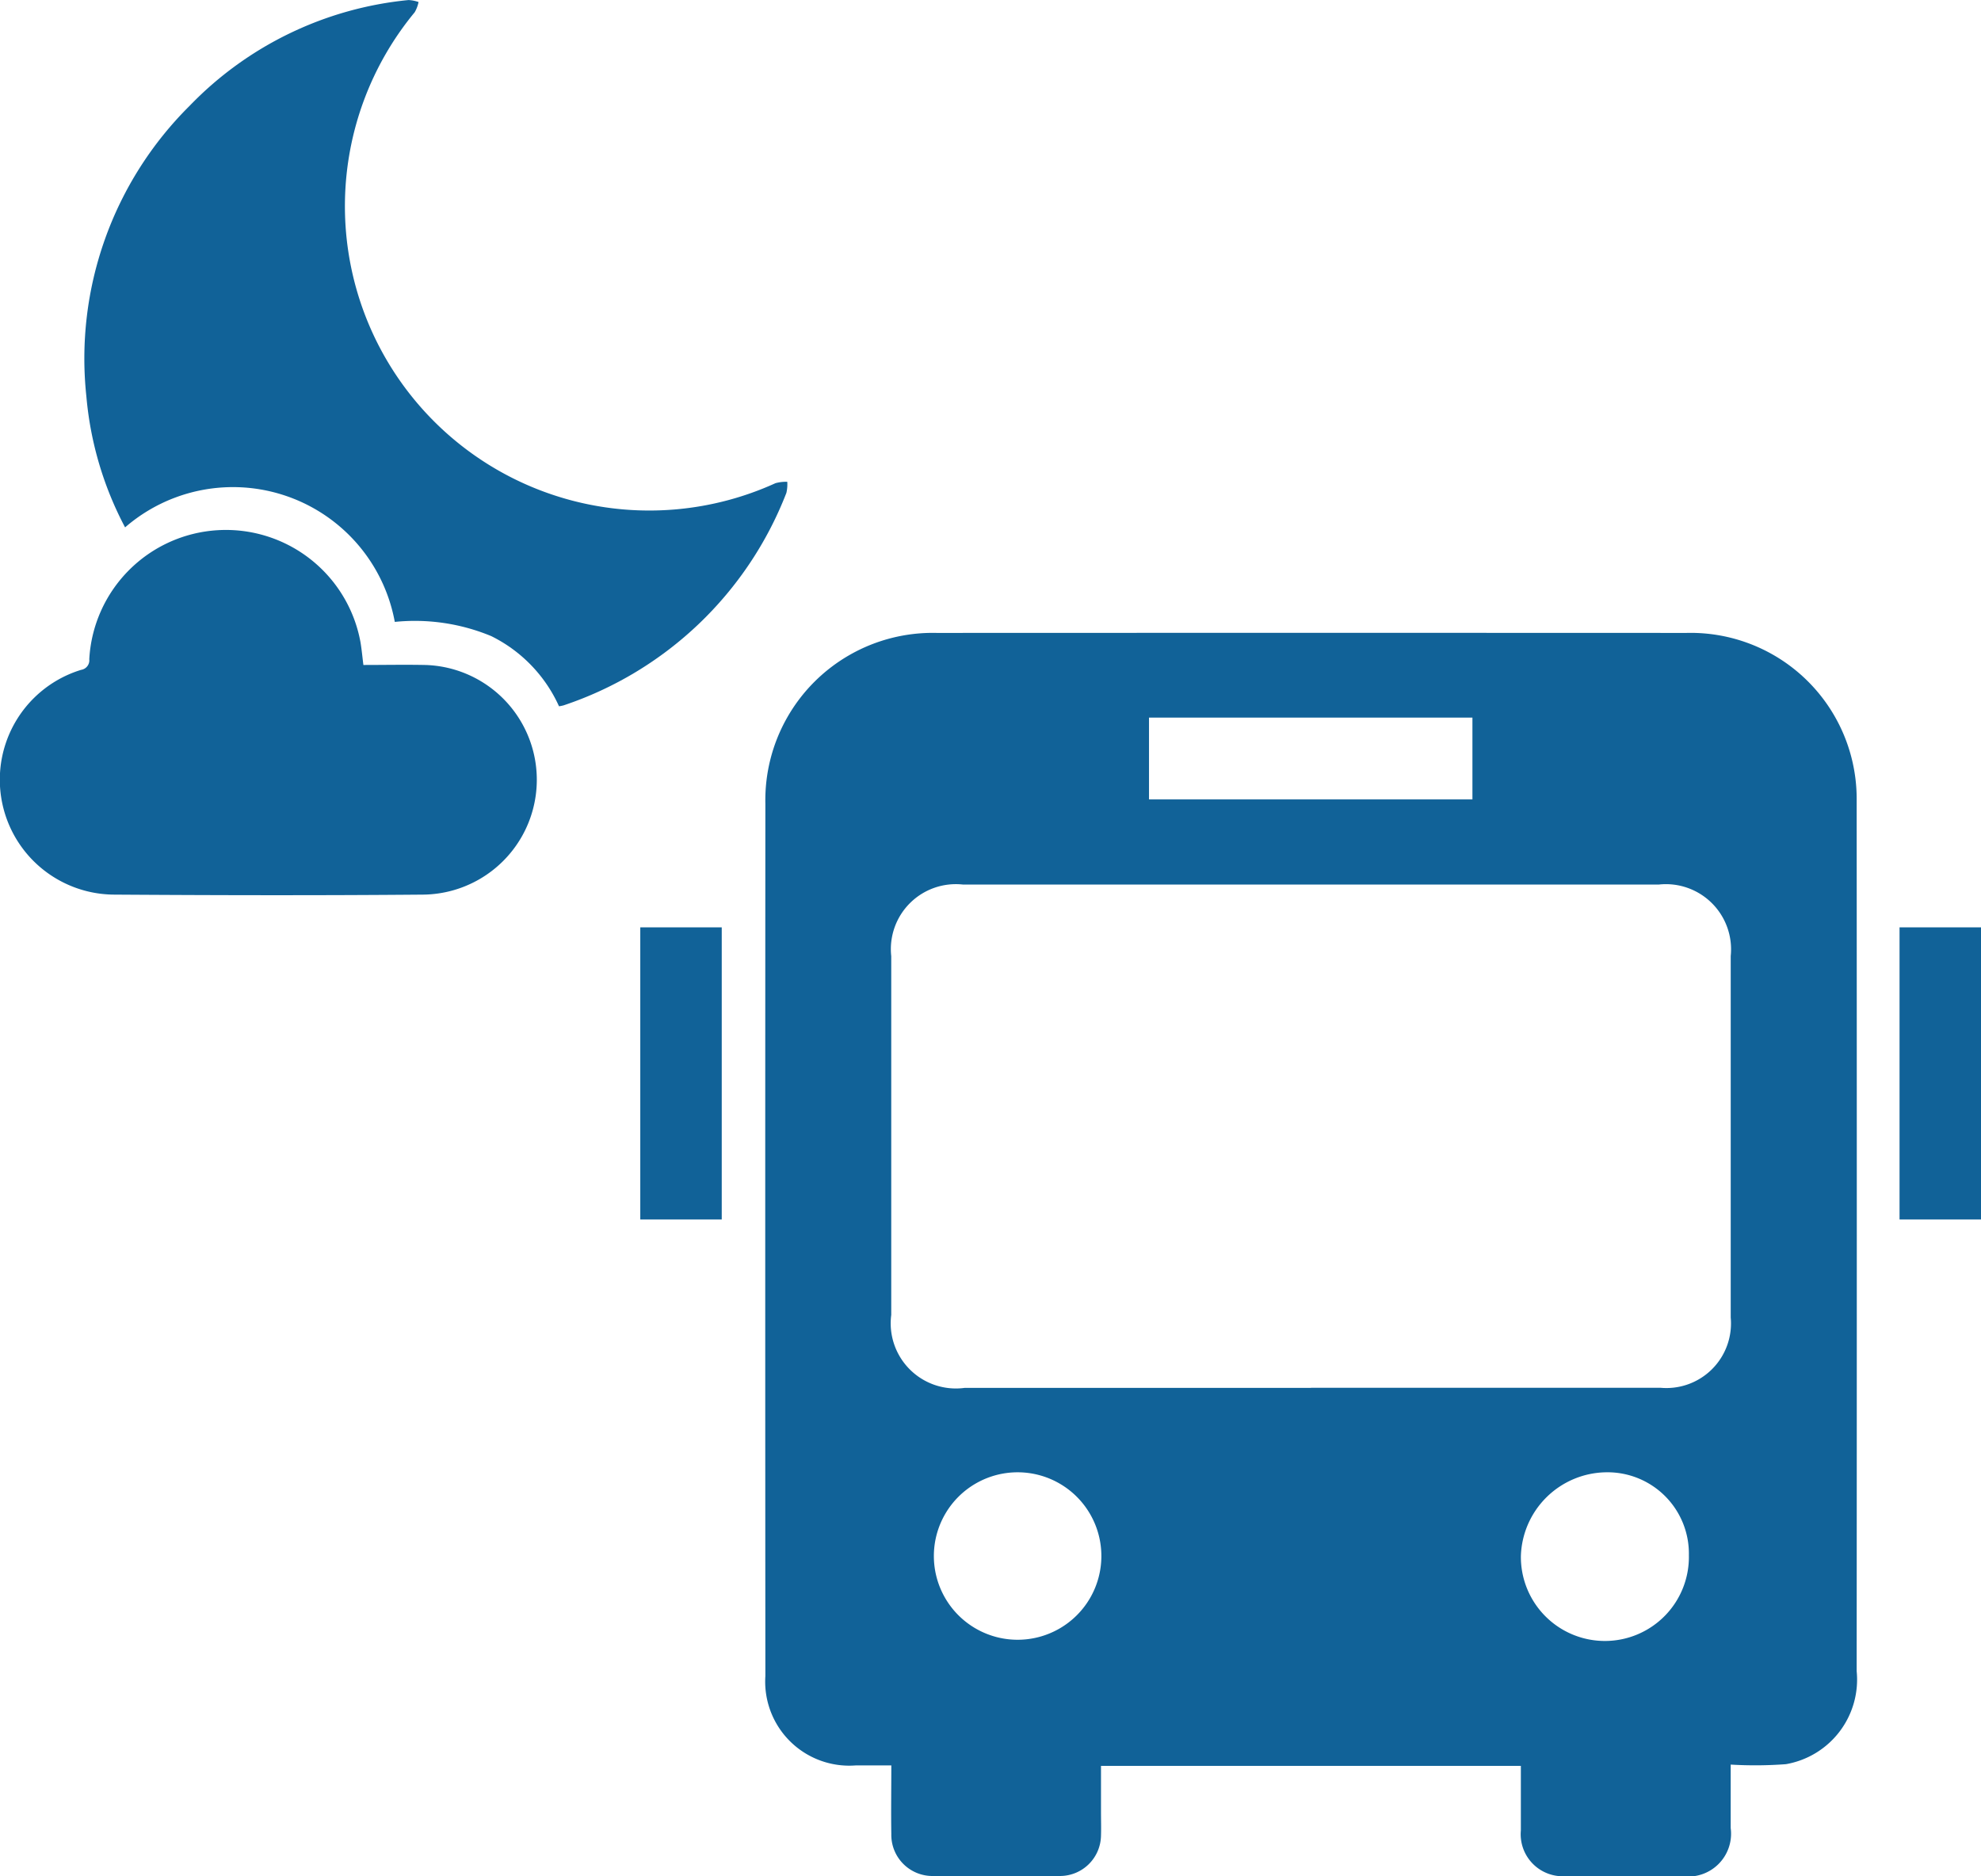 <svg id="icon-04" xmlns="http://www.w3.org/2000/svg" width="76" height="72" viewBox="0 0 76 72">
  <g id="Group_5071" data-name="Group 5071" transform="translate(24.564 24.285)">
    <path id="Path_38882" data-name="Path 38882" d="M2226.25,202.138h-16.1q0,.891,0,1.777c0,.3.01.6,0,.9a1.575,1.575,0,0,1-1.564,1.549q-2.436.028-4.873,0a1.578,1.578,0,0,1-1.607-1.616c-.014-.847,0-1.693,0-2.627-.469,0-.92,0-1.37,0a3.225,3.225,0,0,1-3.462-3.429q-.01-16.734,0-33.469a6.421,6.421,0,0,1,6.575-6.559q14.38-.006,28.76,0a6.369,6.369,0,0,1,6.532,6.423q.01,16.708,0,33.416a3.293,3.293,0,0,1-2.714,3.57,15.693,15.693,0,0,1-2.119.016c0,.86,0,1.648,0,2.436a1.643,1.643,0,0,1-1.862,1.844c-1.483,0-2.966.006-4.449,0a1.613,1.613,0,0,1-1.739-1.754c0-.809,0-1.618,0-2.477m-8.049-14.509q6.7,0,13.4,0a2.478,2.478,0,0,0,2.7-2.694q0-6.936,0-13.872a2.5,2.5,0,0,0-2.762-2.743h-26.688a2.493,2.493,0,0,0-2.756,2.748q0,6.883,0,13.766a2.5,2.5,0,0,0,2.815,2.8q6.646,0,13.291,0m-6.217-22.581h12.408v-3.139h-12.408Zm-5.025,25.82a3.213,3.213,0,1,0-.031,6.426,3.213,3.213,0,0,0,.031-6.426m22.56,0a3.316,3.316,0,0,0-3.268,3.211,3.223,3.223,0,1,0,6.445-.032,3.121,3.121,0,0,0-3.177-3.179" transform="translate(-2192.475 -158.662)" fill="#116298"/>
    <rect id="Rectangle_4850" data-name="Rectangle 4850" width="3.125" height="11.21" transform="translate(0 11.3)" fill="#116298"/>
    <rect id="Rectangle_4851" data-name="Rectangle 4851" width="3.125" height="11.21" transform="translate(48.311 11.3)" fill="#116298"/>
  </g>
  <path id="Path_38883" data-name="Path 38883" d="M2118.426,64.88a5.544,5.544,0,0,0-2.6-2.693,7.64,7.64,0,0,0-3.7-.545,6.313,6.313,0,0,0-10.347-3.627,13.171,13.171,0,0,1-1.485-5.022,13.661,13.661,0,0,1,3.959-11.153,13.467,13.467,0,0,1,8.4-4.06,1.322,1.322,0,0,1,.385.076,1.334,1.334,0,0,1-.147.391,11.679,11.679,0,0,0,13.839,18.072,1.529,1.529,0,0,1,.453-.053,1.435,1.435,0,0,1-.034.426,13.886,13.886,0,0,1-8.545,8.152,1.4,1.4,0,0,1-.172.035" transform="translate(-2096.98 -37.778)" fill="#116298"/>
  <path id="Path_38884" data-name="Path 38884" d="M2099.376,135.2c.8,0,1.587-.016,2.371,0a4.407,4.407,0,0,1-.075,8.812c-3.951.034-7.9.026-11.852,0a4.409,4.409,0,0,1-1.272-8.625.371.371,0,0,0,.313-.408,5.249,5.249,0,0,1,10.408-.636c.043.264.068.531.108.852" transform="translate(-2085.436 -109.683)" fill="#116298"/>
</svg>

